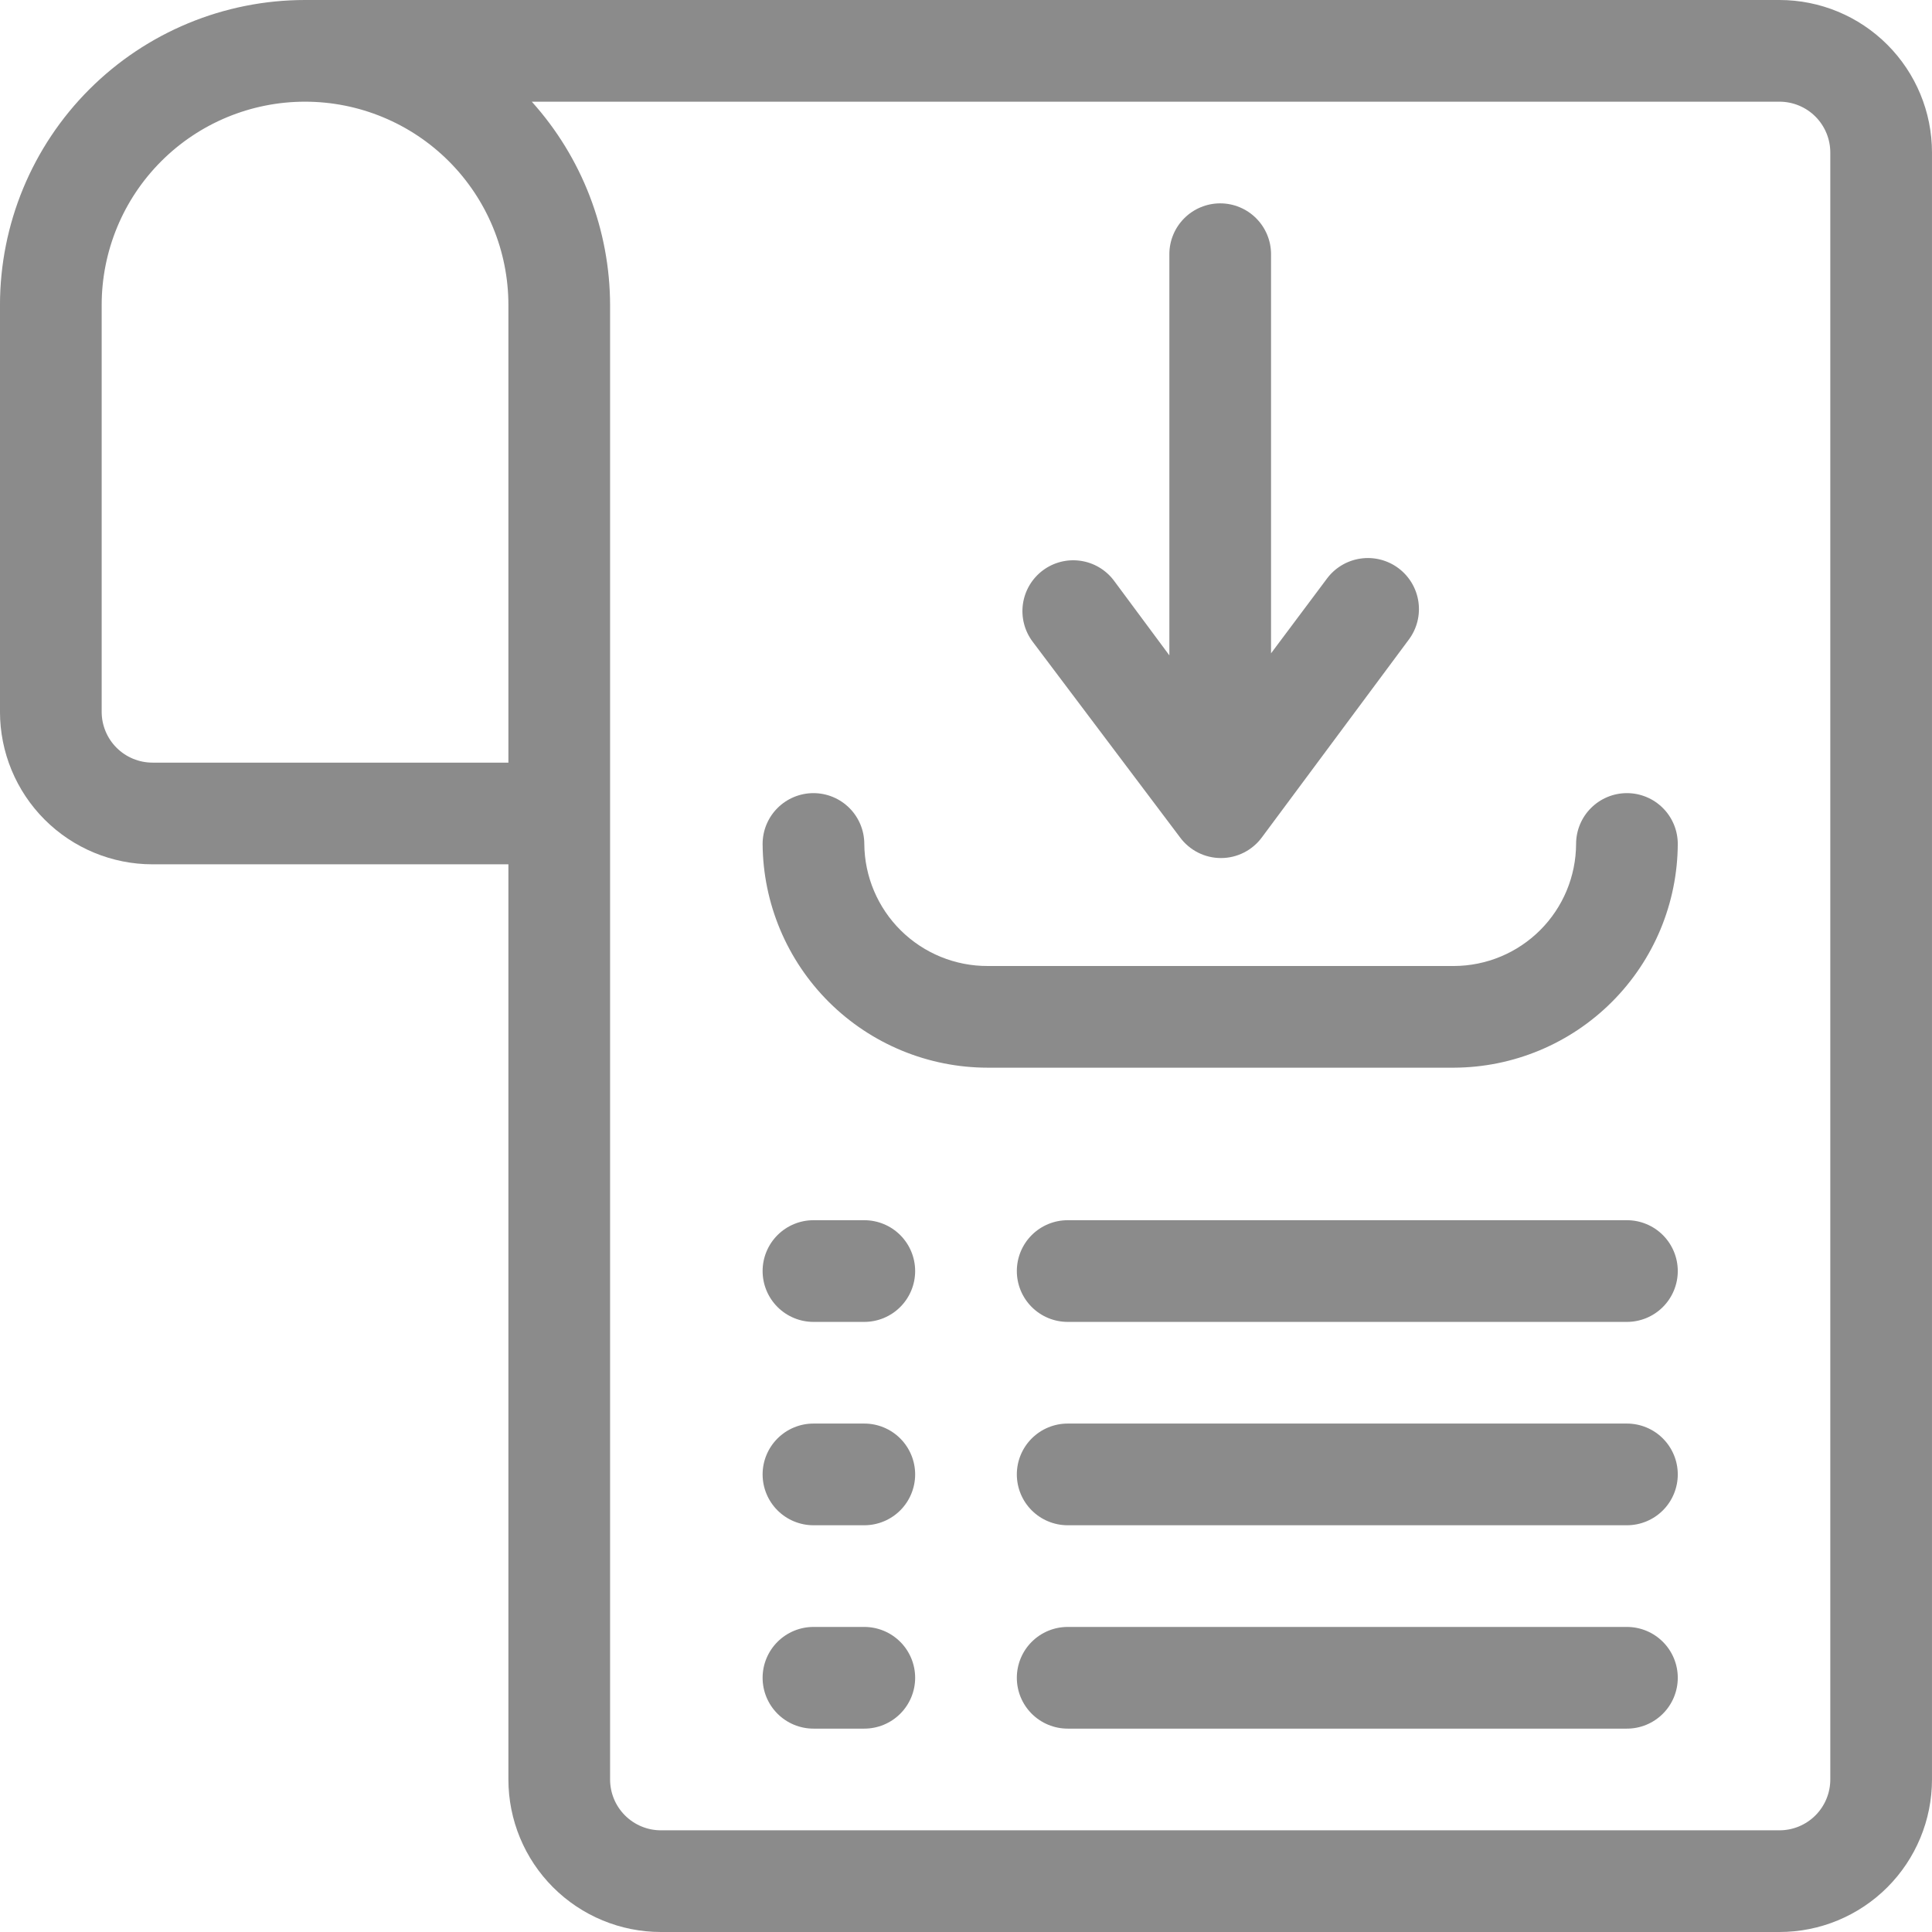 <svg width="128" height="128" viewBox="0 0 128 128" fill="none" xmlns="http://www.w3.org/2000/svg">
<g id="Frame" opacity="0.5" clip-path="url(#clip0_2398_7325)">
<g id="Group">
<g id="report 19">
<path id="Vector" d="M57.262 94.315H53.894C53.001 94.315 52.144 94.67 51.512 95.302C50.88 95.934 50.525 96.79 50.525 97.684C50.525 98.577 50.88 99.434 51.512 100.066C52.144 100.697 53.001 101.052 53.894 101.052H57.262C58.156 101.052 59.012 100.697 59.644 100.066C60.276 99.434 60.631 98.577 60.631 97.684C60.631 96.79 60.276 95.934 59.644 95.302C59.012 94.67 58.156 94.315 57.262 94.315ZM107.789 94.315H70.736C69.843 94.315 68.986 94.67 68.354 95.302C67.722 95.934 67.368 96.79 67.368 97.684C67.368 98.577 67.722 99.434 68.354 100.066C68.986 100.697 69.843 101.052 70.736 101.052H107.789C108.682 101.052 109.539 100.697 110.17 100.066C110.802 99.434 111.157 98.577 111.157 97.684C111.157 96.79 110.802 95.934 110.17 95.302C109.539 94.67 108.682 94.315 107.789 94.315ZM57.262 107.789H53.894C53.001 107.789 52.144 108.144 51.512 108.776C50.88 109.407 50.525 110.264 50.525 111.158C50.525 112.051 50.88 112.908 51.512 113.539C52.144 114.171 53.001 114.526 53.894 114.526H57.262C58.156 114.526 59.012 114.171 59.644 113.539C60.276 112.908 60.631 112.051 60.631 111.158C60.631 110.264 60.276 109.407 59.644 108.776C59.012 108.144 58.156 107.789 57.262 107.789ZM107.789 107.789H70.736C69.843 107.789 68.986 108.144 68.354 108.776C67.722 109.407 67.368 110.264 67.368 111.158C67.368 112.051 67.722 112.908 68.354 113.539C68.986 114.171 69.843 114.526 70.736 114.526H107.789C108.682 114.526 109.539 114.171 110.17 113.539C110.802 112.908 111.157 112.051 111.157 111.158C111.157 110.264 110.802 109.407 110.17 108.776C109.539 108.144 108.682 107.789 107.789 107.789Z" fill="#171717"/>
<path id="Vector_2" d="M117.894 -0H20.209C14.849 -0 9.709 2.129 5.919 5.919C2.128 9.709 -0.001 14.85 -0.001 20.21V47.158C-0.001 49.838 1.064 52.408 2.959 54.303C4.854 56.198 7.424 57.263 10.104 57.263H33.683V117.894C33.683 120.575 34.748 123.145 36.643 125.04C38.538 126.935 41.108 128 43.788 128H117.894C120.574 128 123.144 126.935 125.039 125.04C126.934 123.145 127.999 120.575 127.999 117.894V10.105C127.999 7.425 126.934 4.855 125.039 2.96C123.144 1.064 120.574 -0 117.894 -0ZM33.683 50.526H10.104C9.211 50.526 8.354 50.171 7.722 49.539C7.091 48.908 6.736 48.051 6.736 47.158V20.21C6.736 16.637 8.155 13.21 10.682 10.683C13.209 8.156 16.636 6.737 20.209 6.737C23.783 6.737 27.21 8.156 29.737 10.683C32.264 13.21 33.683 16.637 33.683 20.21V50.526ZM121.262 117.894C121.262 118.788 120.907 119.645 120.276 120.276C119.644 120.908 118.787 121.263 117.894 121.263H43.788C42.895 121.263 42.038 120.908 41.407 120.276C40.775 119.645 40.42 118.788 40.42 117.894V20.21C40.409 15.234 38.562 10.436 35.233 6.737H117.894C118.787 6.737 119.644 7.091 120.276 7.723C120.907 8.355 121.262 9.212 121.262 10.105V117.894Z" fill="#171717"/>
<path id="Vector_3" d="M107.789 87.579C108.682 87.579 109.539 87.224 110.17 86.592C110.802 85.96 111.157 85.104 111.157 84.21C111.157 83.317 110.802 82.46 110.17 81.828C109.539 81.197 108.682 80.842 107.789 80.842H70.736C69.843 80.842 68.986 81.197 68.354 81.828C67.722 82.46 67.368 83.317 67.368 84.21C67.368 85.104 67.722 85.96 68.354 86.592C68.986 87.224 69.843 87.579 70.736 87.579H107.789ZM57.262 87.579C58.156 87.579 59.012 87.224 59.644 86.592C60.276 85.96 60.631 85.104 60.631 84.21C60.631 83.317 60.276 82.46 59.644 81.828C59.012 81.197 58.156 80.842 57.262 80.842H53.894C53.001 80.842 52.144 81.197 51.512 81.828C50.88 82.46 50.525 83.317 50.525 84.21C50.525 85.104 50.88 85.96 51.512 86.592C52.144 87.224 53.001 87.579 53.894 87.579H57.262ZM107.789 52.547C106.895 52.547 106.038 52.902 105.407 53.534C104.775 54.165 104.42 55.022 104.42 55.916C104.411 58.057 103.557 60.108 102.043 61.622C100.528 63.136 98.477 63.991 96.336 64H65.448C63.291 64.009 61.219 63.163 59.685 61.648C58.151 60.133 57.28 58.072 57.262 55.916C57.262 55.022 56.907 54.165 56.276 53.534C55.644 52.902 54.787 52.547 53.894 52.547C53.001 52.547 52.144 52.902 51.512 53.534C50.88 54.165 50.525 55.022 50.525 55.916C50.552 59.856 52.136 63.625 54.931 66.402C57.727 69.178 61.507 70.737 65.448 70.737H96.336C100.261 70.719 104.021 69.152 106.796 66.376C109.572 63.6 111.139 59.841 111.157 55.916C111.157 55.022 110.802 54.165 110.17 53.534C109.539 52.902 108.682 52.547 107.789 52.547Z" fill="#171717"/>
<path id="Vector_4" d="M78.18 55.478C78.493 55.902 78.902 56.248 79.373 56.486C79.844 56.724 80.364 56.848 80.892 56.848C81.42 56.848 81.94 56.724 82.411 56.486C82.882 56.248 83.29 55.902 83.603 55.478L93.338 42.374C93.874 41.655 94.103 40.753 93.973 39.865C93.844 38.978 93.367 38.178 92.648 37.642C91.929 37.106 91.026 36.877 90.138 37.007C89.251 37.136 88.451 37.613 87.915 38.332L84.21 43.284V16.842C84.21 15.948 83.855 15.092 83.223 14.46C82.592 13.828 81.735 13.473 80.841 13.473C79.948 13.473 79.091 13.828 78.46 14.46C77.828 15.092 77.473 15.948 77.473 16.842V43.419L73.801 38.467C73.536 38.113 73.204 37.815 72.823 37.59C72.442 37.364 72.021 37.216 71.583 37.154C71.145 37.091 70.699 37.115 70.271 37.225C69.842 37.335 69.439 37.528 69.086 37.793C68.732 38.059 68.434 38.391 68.208 38.772C67.983 39.153 67.835 39.574 67.772 40.012C67.71 40.45 67.734 40.896 67.844 41.324C67.954 41.753 68.147 42.155 68.412 42.509L78.18 55.478Z" fill="#171717"/>
</g>
</g>
</g>
<defs>
<clipPath id="clip0_2398_7325">
<rect width="128" height="128" fill="white"/>
</clipPath>
</defs>
</svg>
